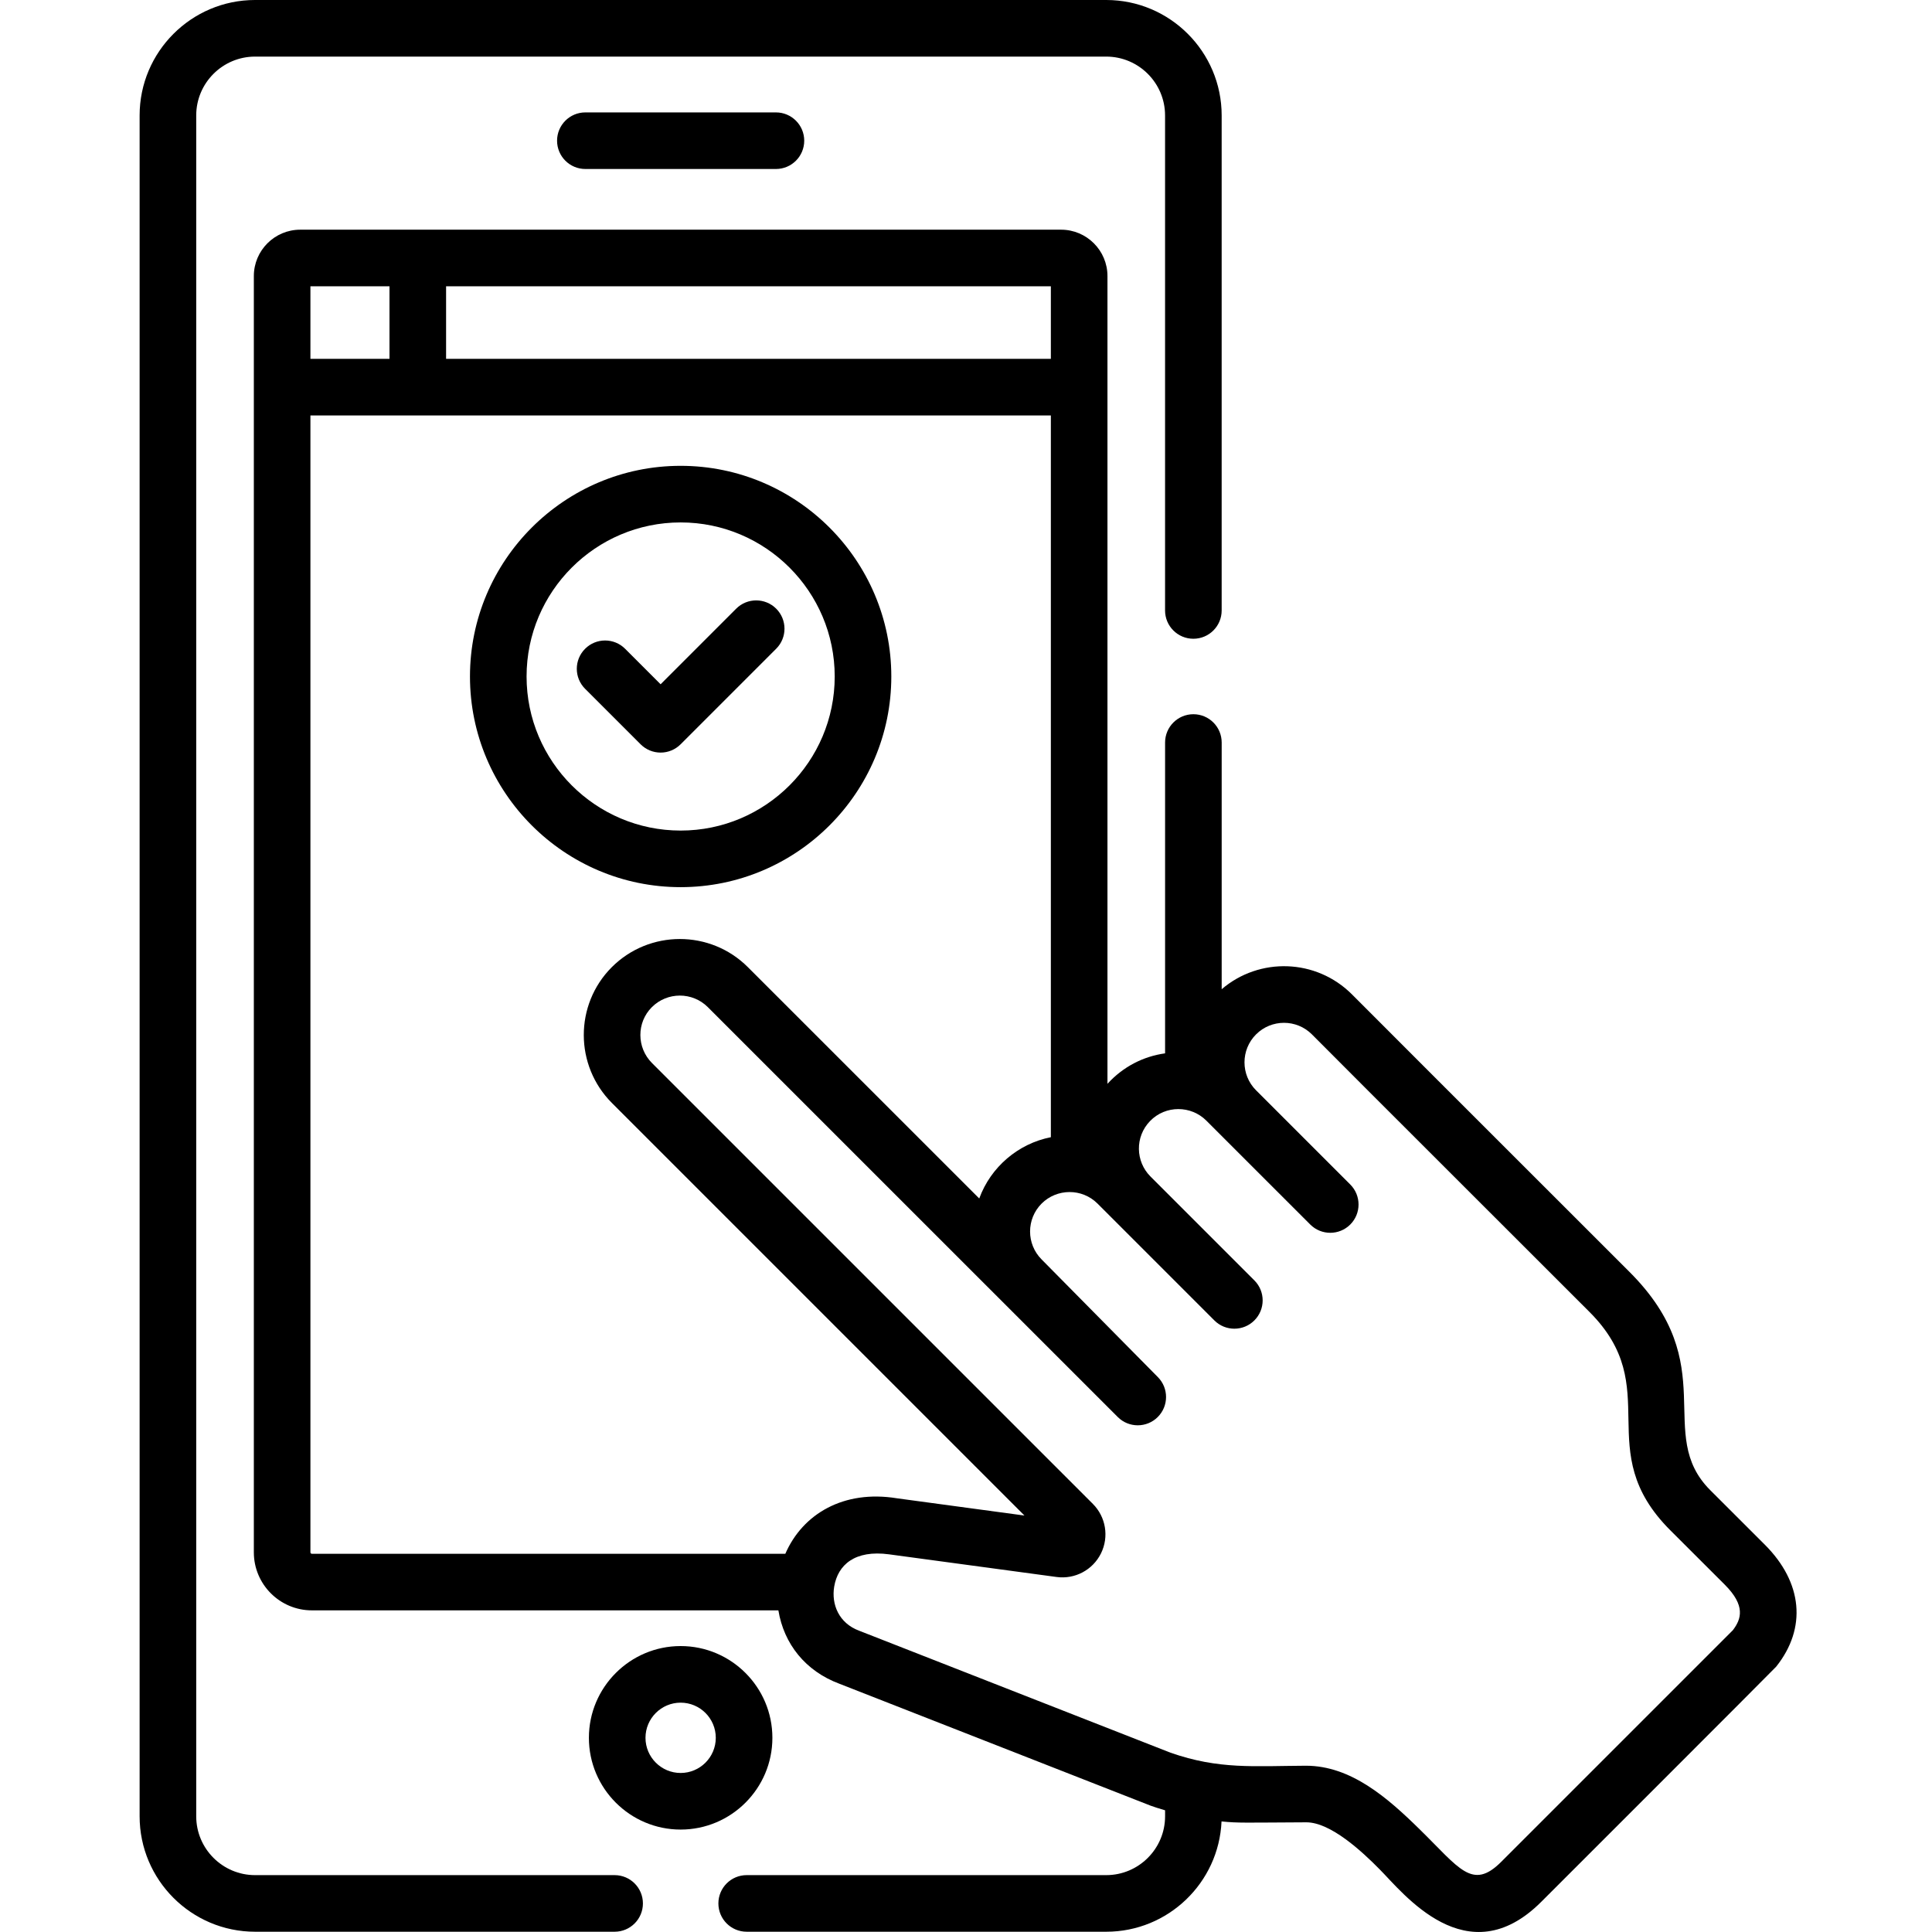 <svg height="511pt" viewBox="-36 0 511 512" width="511pt" xmlns="http://www.w3.org/2000/svg"><path d="m168.191 460.539c0-13.406-10.906-24.316-24.312-24.316s-24.316 10.91-24.316 24.316 10.91 24.316 24.316 24.316 24.312-10.91 24.312-24.316zm-33.629 0c0-5.137 4.18-9.316 9.312-9.316 5.141 0 9.316 4.18 9.316 9.316 0 5.137-4.18 9.316-9.316 9.316-5.133 0-9.312-4.18-9.312-9.316zm0 0"/><path d="m169.203 161.309c-2.93-2.93-7.68-2.93-10.609 0l-20.027 20.031-9.406-9.406c-2.926-2.93-7.676-2.93-10.602 0-2.934 2.93-2.934 7.676-.004 10.605l14.711 14.707c1.406 1.406 3.312 2.199 5.301 2.199 1.992 0 3.898-.793 5.305-2.199l25.332-25.332c2.926-2.926 2.926-7.676 0-10.605zm0 0"/><path d="m199.707 179.277c0-30.785-25.047-55.828-55.832-55.828-30.781 0-55.828 25.047-55.828 55.828 0 30.785 25.047 55.828 55.828 55.828 30.789 0 55.832-25.043 55.832-55.828zm-96.66 0c0-22.512 18.316-40.828 40.832-40.828 22.512 0 40.828 18.316 40.828 40.828 0 22.516-18.316 40.832-40.828 40.832-22.516 0-40.832-18.316-40.832-40.832zm0 0"/><path d="m118.629 29.789c-4.145 0-7.5 3.355-7.5 7.496 0 4.145 3.355 7.5 7.5 7.5h50.5c4.141 0 7.5-3.355 7.5-7.5 0-4.141-3.359-7.496-7.5-7.496zm0 0"/><path d="m161.375 511.93h95.285c16.414 0 29.844-12.992 30.559-29.23 4.578.453 6.086.312 22.434.234h.043c6.457 0 14.805 7.762 19.461 12.5 6.094 6.094 23.078 28.285 42.797 8.566.465-.461 61.848-61.805 62.254-62.32 8.145-10.211 7.02-22.293-3.004-32.316-.004 0-.004-.004-.004-.004-11.93-11.918-14.039-14.023-14.449-14.434-14.969-14.949 3.453-33.031-21.449-57.887-41.527-41.465-69.988-69.988-73.516-73.516-9.496-9.5-24.539-9.914-34.527-1.371v-65.375c0-4.141-3.359-7.5-7.5-7.5-4.145 0-7.5 3.359-7.5 7.5v82.371c-5.754.805-11.098 3.512-15.27 8.074 0-8.027 0-206.355 0-214.066 0-6.773-5.512-12.285-12.289-12.285-11.008 0-193.551 0-201.641 0-6.777 0-12.289 5.512-12.289 12.285v338.23c0 8.477 6.898 15.375 15.379 15.375h123.629c1.461 8.891 7.176 16.102 16.18 19.453.09.035 82.406 32.285 82.496 32.32h.004c1 .344 1.855.652 3.801 1.215v1.586c0 8.598-6.996 15.594-15.598 15.594h-95.285c-4.141 0-7.496 3.359-7.496 7.5 0 4.145 3.355 7.5 7.496 7.5zm134.992-237.805c4.094-4.09 10.715-4.09 14.809 0 1.273 1.273 14.086 14.172 73.527 73.527 20.301 20.266.156 36.625 21.445 57.887.004.004.012.008.016.016.461.457 14.309 14.293 14.434 14.414 5.547 5.551 4.383 9.094 2.121 12.059l-61.371 61.367c-7.703 7.707-11.133 1.641-21.633-8.617-8.527-8.379-18.219-16.844-30.137-16.844-13.754.066-23.016 1.043-35.871-3.449l-82.348-32.262c-.047-.02-.094-.035-.141-.055-5.461-2.016-7.422-7.051-6.648-11.695.973-5.801 5.5-9.777 14.543-8.559l44.398 6.004c4.852.656 9.578-1.852 11.758-6.246 2.176-4.398 1.301-9.676-2.16-13.137l-116.82-116.816c-4.094-4.09-4.113-10.73-.047-14.805 4.09-4.094 10.75-4.098 14.84-.012.617.617 78.898 78.887 108.633 108.621 2.93 2.93 7.676 2.93 10.605 0 2.93-2.93 2.93-7.68 0-10.605l-30.777-31.152c-4.082-4.082-4.082-10.727 0-14.809 4.012-4.012 10.68-4.125 14.809 0 1 1.004 26.832 26.832 30.965 30.965 2.93 2.93 7.676 2.93 10.605 0s2.93-7.676 0-10.605l-27.531-27.531c-.004 0-.004-.004-.004-.004-3.996-3.992-4.125-10.52-.137-14.664 4.133-4.297 10.902-4.188 14.941-.145.09.086 27.449 27.449 27.539 27.535 2.93 2.93 7.676 2.93 10.605 0 2.926-2.93 2.926-7.676 0-10.605l-24.961-24.961c-.004 0-.004-.004-.008-.004-4.082-4.086-4.082-10.727 0-14.812zm-54.379-179.027h-160.27v-19.23h160.27zm-196.223-19.23h20.953v19.227h-20.953zm0 335.516v-301.289h196.223v191.277c-8.648 1.695-15.934 7.895-18.977 16.238-61.27-61.27-50.816-50.82-61.332-61.32-9.949-9.934-26.121-9.918-36.055.027-9.91 9.93-9.879 26.082.062 36.008l109.305 109.309-33.766-4.566c-.012-.004-.027-.004-.043-.008-14.082-2.281-24.949 4.109-29.562 14.707h-125.477c-.207 0-.379-.172-.379-.383zm0 0"/><path d="m279.754 169.277c4.145 0 7.5-3.355 7.5-7.496v-131.188c0-16.867-13.723-30.594-30.594-30.594h-225.566c-16.867 0-30.594 13.727-30.594 30.594v450.738c0 16.871 13.727 30.598 30.598 30.598h95.281c4.145 0 7.5-3.359 7.5-7.5 0-4.141-3.355-7.5-7.5-7.5h-95.281c-8.602 0-15.598-6.996-15.598-15.598v-450.738c0-8.598 6.996-15.594 15.594-15.594h225.566c8.598 0 15.594 6.996 15.594 15.594v131.188c0 4.141 3.359 7.496 7.5 7.496zm0 0"/></svg>